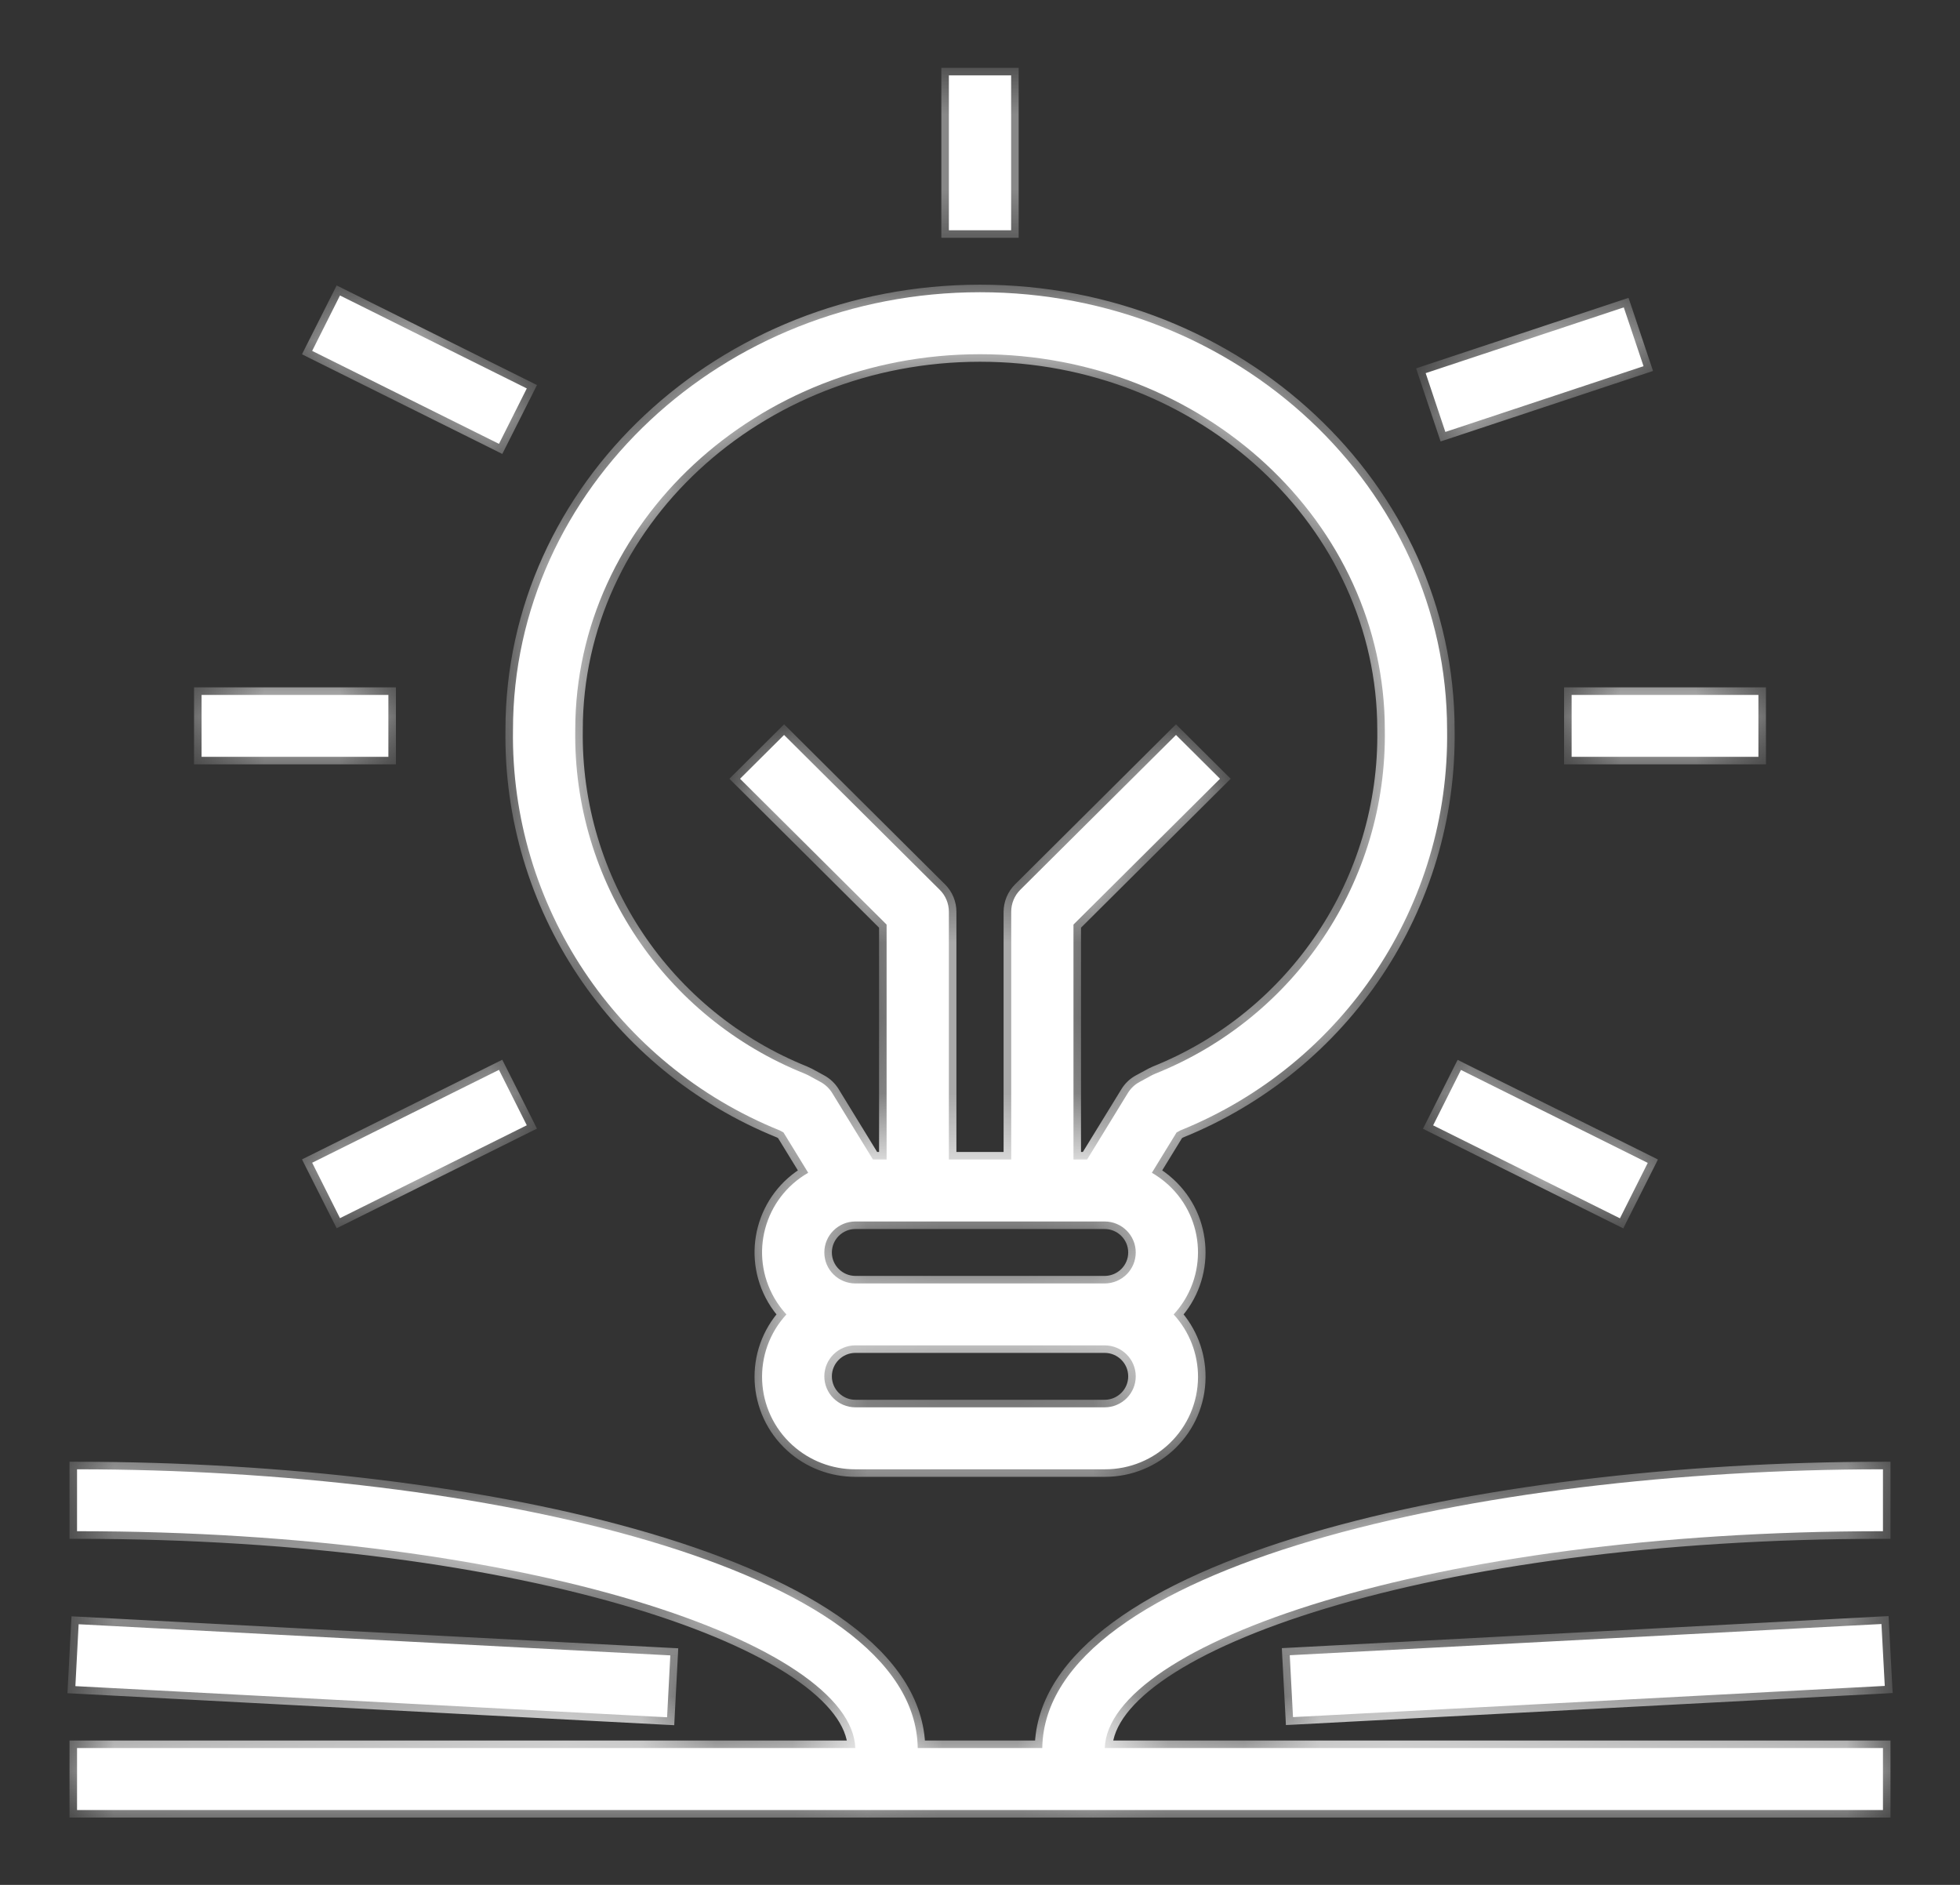 <svg viewBox="0 0 26 25" fill="none" xmlns="http://www.w3.org/2000/svg">
<rect x="0" y="0" width="26" height="25" fill="#333333" stroke="none"/>
<mask id="path-1-outside-1" maskUnits="userSpaceOnUse" x="0" y="0" fill="black">
<rect fill="white"/>
<path fill-rule="evenodd" clip-rule="evenodd" d="M13.413 1H12.587V3.054H13.413V1ZM15.656 14.994C17.825 14.118 19.231 12.007 19.196 9.679C19.196 6.479 16.417 3.876 13.001 3.876C9.584 3.876 6.805 6.479 6.805 9.679C6.77 12.007 8.176 14.118 10.345 14.994L10.393 15.02L10.721 15.555C10.135 15.892 9.935 16.638 10.274 17.22C10.319 17.297 10.371 17.368 10.432 17.434C9.972 17.934 10.008 18.71 10.511 19.167C10.74 19.375 11.039 19.489 11.348 19.488H14.653C15.334 19.491 15.889 18.944 15.892 18.266C15.893 17.958 15.778 17.661 15.569 17.434C16.027 16.938 15.993 16.167 15.495 15.712C15.429 15.652 15.357 15.6 15.28 15.555L15.608 15.02L15.656 14.994ZM11.348 18.666C11.12 18.666 10.935 18.482 10.935 18.255C10.935 18.028 11.12 17.844 11.348 17.844H14.653C14.881 17.844 15.066 18.028 15.066 18.255C15.066 18.482 14.881 18.666 14.653 18.666H11.348ZM14.653 17.023H11.348C11.12 17.023 10.935 16.839 10.935 16.612C10.935 16.385 11.12 16.201 11.348 16.201H14.653C14.881 16.201 15.066 16.385 15.066 16.612C15.066 16.839 14.881 17.023 14.653 17.023ZM15.281 14.261L15.116 14.351C15.052 14.385 14.999 14.436 14.961 14.498L14.421 15.379H14.24V12.263L16.184 10.329L15.6 9.748L13.534 11.802C13.457 11.879 13.414 11.984 13.414 12.093V15.379H12.587V12.093C12.587 11.984 12.544 11.879 12.466 11.802L10.401 9.748L9.817 10.329L11.761 12.263V15.379H11.58L11.04 14.498C11.002 14.436 10.948 14.385 10.885 14.351L10.72 14.261C10.706 14.254 10.693 14.248 10.679 14.242C8.811 13.495 7.6 11.681 7.631 9.679C7.631 6.932 10.04 4.698 13.001 4.698C15.961 4.698 18.37 6.932 18.37 9.679C18.401 11.681 17.19 13.495 15.322 14.242C15.308 14.248 15.295 14.254 15.281 14.261ZM4.51 3.919L4.141 4.654L6.619 5.887L6.988 5.152L4.51 3.919ZM18.912 4.949L21.54 4.077L21.802 4.857L19.173 5.729L18.912 4.949ZM5.152 9.217H2.674V10.038H5.152V9.217ZM20.848 9.217H23.326V10.038H20.848V9.217ZM6.619 14.19L4.141 15.422L4.51 16.157L6.988 14.925L6.619 14.19ZM19.011 14.926L19.38 14.191L21.858 15.424L21.489 16.159L19.011 14.926ZM24.978 19.488V20.309C18.927 20.309 14.702 21.82 14.655 23.185H24.978V24.007H1.022V23.185H11.346C11.298 21.82 7.073 20.309 1.022 20.309V19.488C6.411 19.488 12.137 20.784 12.174 23.185H13.826C13.863 20.784 19.59 19.488 24.978 19.488ZM1.043 21.543L1 22.364L8.849 22.777L8.892 21.956L1.043 21.543ZM17.109 21.954L24.958 21.54L25.002 22.361L17.152 22.775L17.109 21.954Z"/>
</mask>
<path fill-rule="evenodd" clip-rule="evenodd" d="M13.413 1H12.587V3.054H13.413V1ZM15.656 14.994C17.825 14.118 19.231 12.007 19.196 9.679C19.196 6.479 16.417 3.876 13.001 3.876C9.584 3.876 6.805 6.479 6.805 9.679C6.77 12.007 8.176 14.118 10.345 14.994L10.393 15.02L10.721 15.555C10.135 15.892 9.935 16.638 10.274 17.22C10.319 17.297 10.371 17.368 10.432 17.434C9.972 17.934 10.008 18.71 10.511 19.167C10.74 19.375 11.039 19.489 11.348 19.488H14.653C15.334 19.491 15.889 18.944 15.892 18.266C15.893 17.958 15.778 17.661 15.569 17.434C16.027 16.938 15.993 16.167 15.495 15.712C15.429 15.652 15.357 15.6 15.28 15.555L15.608 15.02L15.656 14.994ZM11.348 18.666C11.12 18.666 10.935 18.482 10.935 18.255C10.935 18.028 11.12 17.844 11.348 17.844H14.653C14.881 17.844 15.066 18.028 15.066 18.255C15.066 18.482 14.881 18.666 14.653 18.666H11.348ZM14.653 17.023H11.348C11.12 17.023 10.935 16.839 10.935 16.612C10.935 16.385 11.12 16.201 11.348 16.201H14.653C14.881 16.201 15.066 16.385 15.066 16.612C15.066 16.839 14.881 17.023 14.653 17.023ZM15.281 14.261L15.116 14.351C15.052 14.385 14.999 14.436 14.961 14.498L14.421 15.379H14.24V12.263L16.184 10.329L15.6 9.748L13.534 11.802C13.457 11.879 13.414 11.984 13.414 12.093V15.379H12.587V12.093C12.587 11.984 12.544 11.879 12.466 11.802L10.401 9.748L9.817 10.329L11.761 12.263V15.379H11.58L11.04 14.498C11.002 14.436 10.948 14.385 10.885 14.351L10.72 14.261C10.706 14.254 10.693 14.248 10.679 14.242C8.811 13.495 7.6 11.681 7.631 9.679C7.631 6.932 10.04 4.698 13.001 4.698C15.961 4.698 18.37 6.932 18.37 9.679C18.401 11.681 17.19 13.495 15.322 14.242C15.308 14.248 15.295 14.254 15.281 14.261ZM4.51 3.919L4.141 4.654L6.619 5.887L6.988 5.152L4.51 3.919ZM18.912 4.949L21.54 4.077L21.802 4.857L19.173 5.729L18.912 4.949ZM5.152 9.217H2.674V10.038H5.152V9.217ZM20.848 9.217H23.326V10.038H20.848V9.217ZM6.619 14.19L4.141 15.422L4.51 16.157L6.988 14.925L6.619 14.19ZM19.011 14.926L19.38 14.191L21.858 15.424L21.489 16.159L19.011 14.926ZM24.978 19.488V20.309C18.927 20.309 14.702 21.82 14.655 23.185H24.978V24.007H1.022V23.185H11.346C11.298 21.82 7.073 20.309 1.022 20.309V19.488C6.411 19.488 12.137 20.784 12.174 23.185H13.826C13.863 20.784 19.59 19.488 24.978 19.488ZM1.043 21.543L1 22.364L8.849 22.777L8.892 21.956L1.043 21.543ZM17.109 21.954L24.958 21.54L25.002 22.361L17.152 22.775L17.109 21.954Z" fill="white"/>
<path d="M12.587 1V0.9H12.487V1H12.587ZM13.413 1H13.513V0.9H13.413V1ZM12.587 3.054H12.487V3.154H12.587V3.054ZM13.413 3.054V3.154H13.513V3.054H13.413ZM19.196 9.679H19.096L19.096 9.68L19.196 9.679ZM15.656 14.994L15.619 14.901L15.609 14.906L15.656 14.994ZM6.805 9.679L6.905 9.68V9.679H6.805ZM10.345 14.994L10.392 14.905L10.382 14.901L10.345 14.994ZM10.393 15.02L10.478 14.968L10.464 14.945L10.44 14.932L10.393 15.02ZM10.721 15.555L10.771 15.642L10.86 15.591L10.806 15.503L10.721 15.555ZM10.274 17.22L10.188 17.271L10.188 17.271L10.274 17.22ZM10.432 17.434L10.505 17.501L10.567 17.433L10.505 17.366L10.432 17.434ZM10.511 19.167L10.444 19.241L10.444 19.241L10.511 19.167ZM11.348 19.488V19.388L11.348 19.388L11.348 19.488ZM14.653 19.488L14.653 19.388H14.653V19.488ZM15.892 18.266L15.992 18.266V18.266L15.892 18.266ZM15.569 17.434L15.496 17.366L15.434 17.433L15.496 17.501L15.569 17.434ZM15.495 15.712L15.428 15.786L15.428 15.786L15.495 15.712ZM15.28 15.555L15.195 15.503L15.141 15.591L15.23 15.642L15.28 15.555ZM15.608 15.02L15.561 14.932L15.537 14.945L15.523 14.968L15.608 15.02ZM15.116 14.351L15.069 14.263L15.069 14.263L15.116 14.351ZM15.281 14.261L15.235 14.173L15.234 14.174L15.281 14.261ZM14.961 14.498L14.876 14.446L14.876 14.446L14.961 14.498ZM14.421 15.379V15.479H14.477L14.506 15.432L14.421 15.379ZM14.24 15.379H14.14V15.479H14.24V15.379ZM14.24 12.263L14.169 12.192L14.14 12.221V12.263H14.24ZM16.184 10.329L16.254 10.4L16.326 10.329L16.254 10.258L16.184 10.329ZM15.6 9.748L15.67 9.677L15.6 9.607L15.529 9.677L15.6 9.748ZM13.534 11.802L13.464 11.731H13.464L13.534 11.802ZM13.414 12.093L13.313 12.093V12.093H13.414ZM13.414 15.379V15.479H13.514V15.379H13.414ZM12.587 15.379H12.487V15.479H12.587V15.379ZM12.587 12.093H12.687V12.093L12.587 12.093ZM12.466 11.802L12.537 11.731H12.537L12.466 11.802ZM10.401 9.748L10.472 9.677L10.401 9.607L10.331 9.677L10.401 9.748ZM9.817 10.329L9.747 10.258L9.675 10.329L9.747 10.4L9.817 10.329ZM11.761 12.263H11.861V12.221L11.832 12.192L11.761 12.263ZM11.761 15.379V15.479H11.861V15.379H11.761ZM11.58 15.379L11.495 15.432L11.524 15.479H11.58V15.379ZM11.04 14.498L11.125 14.446L11.125 14.445L11.04 14.498ZM10.885 14.351L10.932 14.263L10.932 14.263L10.885 14.351ZM10.72 14.261L10.767 14.173L10.766 14.173L10.72 14.261ZM10.679 14.242L10.716 14.15L10.716 14.149L10.679 14.242ZM7.631 9.679L7.731 9.681V9.679H7.631ZM18.37 9.679H18.27L18.27 9.681L18.37 9.679ZM15.322 14.242L15.285 14.149L15.284 14.15L15.322 14.242ZM4.141 4.654L4.051 4.609L4.006 4.699L4.096 4.744L4.141 4.654ZM4.51 3.919L4.555 3.83L4.466 3.786L4.421 3.875L4.51 3.919ZM6.619 5.887L6.574 5.976L6.663 6.021L6.708 5.932L6.619 5.887ZM6.988 5.152L7.078 5.197L7.123 5.107L7.033 5.062L6.988 5.152ZM21.54 4.077L21.635 4.045L21.603 3.951L21.509 3.982L21.54 4.077ZM18.912 4.949L18.88 4.854L18.785 4.886L18.817 4.981L18.912 4.949ZM21.802 4.857L21.833 4.952L21.928 4.92L21.896 4.825L21.802 4.857ZM19.173 5.729L19.078 5.76L19.11 5.855L19.205 5.824L19.173 5.729ZM2.674 9.217V9.117H2.574V9.217H2.674ZM5.152 9.217H5.252V9.117H5.152V9.217ZM2.674 10.038H2.574V10.138H2.674V10.038ZM5.152 10.038V10.138H5.252V10.038H5.152ZM23.326 9.217H23.426V9.117H23.326V9.217ZM20.848 9.217V9.117H20.748V9.217H20.848ZM23.326 10.038V10.138H23.426V10.038H23.326ZM20.848 10.038H20.748V10.138H20.848V10.038ZM4.141 15.422L4.096 15.333L4.006 15.377L4.051 15.467L4.141 15.422ZM6.619 14.19L6.708 14.145L6.663 14.056L6.574 14.1L6.619 14.19ZM4.51 16.157L4.421 16.202L4.466 16.291L4.555 16.247L4.51 16.157ZM6.988 14.925L7.033 15.014L7.123 14.97L7.078 14.88L6.988 14.925ZM19.38 14.191L19.425 14.102L19.336 14.057L19.291 14.146L19.38 14.191ZM19.011 14.926L18.922 14.881L18.876 14.971L18.966 15.016L19.011 14.926ZM21.858 15.424L21.948 15.469L21.993 15.379L21.903 15.334L21.858 15.424ZM21.489 16.159L21.444 16.248L21.534 16.293L21.578 16.203L21.489 16.159ZM24.978 20.309V20.41H25.078V20.309H24.978ZM24.978 19.488H25.078V19.388H24.978V19.488ZM14.655 23.185L14.555 23.182L14.551 23.285H14.655V23.185ZM24.978 23.185H25.078V23.085H24.978V23.185ZM24.978 24.007V24.107H25.078V24.007H24.978ZM1.022 24.007H0.922V24.107H1.022V24.007ZM1.022 23.185V23.085H0.922V23.185H1.022ZM11.346 23.185V23.285H11.449L11.446 23.182L11.346 23.185ZM1.022 20.309H0.922V20.41H1.022V20.309ZM1.022 19.488V19.388H0.922V19.488H1.022ZM12.174 23.185L12.074 23.187L12.075 23.285H12.174V23.185ZM13.826 23.185V23.285H13.925L13.927 23.187L13.826 23.185ZM1 22.364L0.9 22.358L0.895 22.458L0.995 22.463L1 22.364ZM1.043 21.543L1.048 21.443L0.949 21.438L0.943 21.538L1.043 21.543ZM8.849 22.777L8.844 22.877L8.944 22.882L8.949 22.782L8.849 22.777ZM8.892 21.956L8.992 21.962L8.997 21.862L8.898 21.857L8.892 21.956ZM24.958 21.54L25.058 21.535L25.053 21.435L24.953 21.44L24.958 21.54ZM17.109 21.954L17.104 21.855L17.004 21.86L17.009 21.96L17.109 21.954ZM25.002 22.361L25.007 22.461L25.107 22.455L25.101 22.355L25.002 22.361ZM17.152 22.775L17.053 22.78L17.058 22.88L17.158 22.875L17.152 22.775ZM12.587 1.1H13.413V0.9H12.587V1.1ZM12.687 3.054V1H12.487V3.054H12.687ZM13.413 2.954H12.587V3.154H13.413V2.954ZM13.313 1V3.054H13.513V1H13.313ZM19.096 9.68C19.13 11.967 17.75 14.04 15.619 14.901L15.694 15.087C17.901 14.195 19.332 12.047 19.296 9.677L19.096 9.68ZM13.001 3.976C16.368 3.976 19.096 6.54 19.096 9.679H19.296C19.296 6.418 16.466 3.776 13.001 3.776V3.976ZM6.905 9.679C6.905 6.54 9.633 3.976 13.001 3.976V3.776C9.535 3.776 6.705 6.418 6.705 9.679H6.905ZM10.382 14.901C8.251 14.04 6.871 11.967 6.905 9.68L6.705 9.677C6.669 12.047 8.1 14.195 10.307 15.087L10.382 14.901ZM10.44 14.932L10.392 14.906L10.297 15.082L10.345 15.108L10.44 14.932ZM10.806 15.503L10.478 14.968L10.307 15.072L10.635 15.607L10.806 15.503ZM10.361 17.17C10.05 16.636 10.233 15.951 10.771 15.642L10.671 15.469C10.037 15.833 9.821 16.64 10.188 17.271L10.361 17.17ZM10.505 17.366C10.45 17.306 10.401 17.24 10.361 17.17L10.188 17.271C10.236 17.353 10.293 17.431 10.358 17.501L10.505 17.366ZM10.579 19.093C10.116 18.674 10.084 17.961 10.505 17.501L10.358 17.366C9.861 17.908 9.9 18.747 10.444 19.241L10.579 19.093ZM11.348 19.388C11.063 19.389 10.789 19.284 10.579 19.093L10.444 19.241C10.691 19.466 11.014 19.589 11.349 19.588L11.348 19.388ZM14.653 19.388H11.348V19.588H14.653V19.388ZM15.792 18.266C15.789 18.888 15.28 19.39 14.653 19.388L14.652 19.588C15.388 19.591 15.989 19 15.992 18.266L15.792 18.266ZM15.496 17.501C15.687 17.71 15.793 17.983 15.792 18.266L15.992 18.266C15.993 17.933 15.869 17.612 15.643 17.366L15.496 17.501ZM15.428 15.786C15.885 16.203 15.916 16.911 15.496 17.366L15.643 17.501C16.138 16.965 16.102 16.13 15.562 15.638L15.428 15.786ZM15.23 15.642C15.301 15.683 15.367 15.731 15.428 15.786L15.562 15.638C15.491 15.573 15.414 15.517 15.33 15.469L15.23 15.642ZM15.523 14.968L15.195 15.503L15.366 15.607L15.694 15.072L15.523 14.968ZM15.609 14.906L15.561 14.932L15.656 15.108L15.704 15.082L15.609 14.906ZM10.835 18.255C10.835 18.538 11.066 18.766 11.348 18.766V18.566C11.175 18.566 11.035 18.426 11.035 18.255H10.835ZM11.348 17.744C11.066 17.744 10.835 17.973 10.835 18.255H11.035C11.035 18.084 11.175 17.944 11.348 17.944V17.744ZM14.653 17.744H11.348V17.944H14.653V17.744ZM15.166 18.255C15.166 17.973 14.935 17.744 14.653 17.744V17.944C14.826 17.944 14.966 18.084 14.966 18.255H15.166ZM14.653 18.766C14.935 18.766 15.166 18.538 15.166 18.255H14.966C14.966 18.426 14.826 18.566 14.653 18.566V18.766ZM11.348 18.766H14.653V18.566H11.348V18.766ZM11.348 17.123H14.653V16.923H11.348V17.123ZM10.835 16.612C10.835 16.895 11.066 17.123 11.348 17.123V16.923C11.175 16.923 11.035 16.783 11.035 16.612H10.835ZM11.348 16.101C11.066 16.101 10.835 16.329 10.835 16.612H11.035C11.035 16.441 11.175 16.301 11.348 16.301V16.101ZM14.653 16.101H11.348V16.301H14.653V16.101ZM15.166 16.612C15.166 16.329 14.935 16.101 14.653 16.101V16.301C14.826 16.301 14.966 16.441 14.966 16.612H15.166ZM14.653 17.123C14.935 17.123 15.166 16.895 15.166 16.612H14.966C14.966 16.783 14.826 16.923 14.653 16.923V17.123ZM15.164 14.439L15.329 14.349L15.234 14.174L15.069 14.263L15.164 14.439ZM15.046 14.55C15.075 14.504 15.115 14.465 15.164 14.439L15.069 14.263C14.989 14.306 14.923 14.369 14.876 14.446L15.046 14.55ZM14.506 15.432L15.046 14.55L14.876 14.446L14.335 15.327L14.506 15.432ZM14.24 15.479H14.421V15.279H14.24V15.479ZM14.14 12.263V15.379H14.34V12.263H14.14ZM16.113 10.258L14.169 12.192L14.31 12.334L16.254 10.4L16.113 10.258ZM15.529 9.819L16.113 10.4L16.254 10.258L15.67 9.677L15.529 9.819ZM13.605 11.873L15.67 9.819L15.529 9.677L13.464 11.731L13.605 11.873ZM13.514 12.093C13.514 12.01 13.546 11.931 13.605 11.873L13.464 11.731C13.368 11.827 13.314 11.957 13.313 12.093L13.514 12.093ZM13.514 15.379V12.093H13.313V15.379H13.514ZM12.587 15.479H13.414V15.279H12.587V15.479ZM12.487 12.093V15.379H12.687V12.093H12.487ZM12.396 11.873C12.454 11.931 12.487 12.01 12.487 12.093L12.687 12.093C12.687 11.957 12.633 11.827 12.537 11.731L12.396 11.873ZM10.331 9.819L12.396 11.873L12.537 11.731L10.472 9.677L10.331 9.819ZM9.888 10.4L10.472 9.819L10.331 9.677L9.747 10.258L9.888 10.4ZM11.832 12.192L9.888 10.258L9.747 10.4L11.691 12.334L11.832 12.192ZM11.861 15.379V12.263H11.661V15.379H11.861ZM11.58 15.479H11.761V15.279H11.58V15.479ZM10.955 14.55L11.495 15.432L11.665 15.327L11.125 14.446L10.955 14.55ZM10.837 14.439C10.886 14.465 10.926 14.503 10.955 14.55L11.125 14.445C11.078 14.369 11.012 14.306 10.932 14.263L10.837 14.439ZM10.672 14.349L10.837 14.439L10.932 14.263L10.767 14.173L10.672 14.349ZM10.641 14.335C10.652 14.339 10.662 14.344 10.673 14.35L10.766 14.173C10.75 14.165 10.733 14.157 10.716 14.15L10.641 14.335ZM7.531 9.677C7.499 11.721 8.736 13.573 10.642 14.335L10.716 14.149C8.887 13.418 7.7 11.641 7.731 9.681L7.531 9.677ZM13.001 4.598C9.992 4.598 7.531 6.87 7.531 9.679H7.731C7.731 6.994 10.088 4.798 13.001 4.798V4.598ZM18.47 9.679C18.47 6.87 16.009 4.598 13.001 4.598V4.798C15.913 4.798 18.27 6.994 18.27 9.679H18.47ZM15.359 14.335C17.265 13.573 18.502 11.721 18.47 9.677L18.27 9.681C18.301 11.641 17.114 13.418 15.285 14.149L15.359 14.335ZM15.329 14.35C15.339 14.344 15.349 14.339 15.36 14.335L15.284 14.15C15.267 14.157 15.251 14.165 15.235 14.173L15.329 14.35ZM4.23 4.699L4.599 3.964L4.421 3.875L4.051 4.609L4.23 4.699ZM6.663 5.797L4.185 4.565L4.096 4.744L6.574 5.976L6.663 5.797ZM6.899 5.107L6.529 5.842L6.708 5.932L7.078 5.197L6.899 5.107ZM4.466 4.009L6.944 5.241L7.033 5.062L4.555 3.83L4.466 4.009ZM21.509 3.982L18.88 4.854L18.943 5.044L21.572 4.172L21.509 3.982ZM21.896 4.825L21.635 4.045L21.445 4.109L21.707 4.888L21.896 4.825ZM19.205 5.824L21.833 4.952L21.77 4.762L19.142 5.634L19.205 5.824ZM18.817 4.981L19.078 5.76L19.268 5.697L19.007 4.917L18.817 4.981ZM2.674 9.317H5.152V9.117H2.674V9.317ZM2.774 10.038V9.217H2.574V10.038H2.774ZM5.152 9.938H2.674V10.138H5.152V9.938ZM5.052 9.217V10.038H5.252V9.217H5.052ZM23.326 9.117H20.848V9.317H23.326V9.117ZM23.426 10.038V9.217H23.226V10.038H23.426ZM20.848 10.138H23.326V9.938H20.848V10.138ZM20.748 9.217V10.038H20.948V9.217H20.748ZM4.185 15.512L6.663 14.279L6.574 14.1L4.096 15.333L4.185 15.512ZM4.599 16.112L4.23 15.377L4.051 15.467L4.421 16.202L4.599 16.112ZM6.944 14.835L4.466 16.068L4.555 16.247L7.033 15.014L6.944 14.835ZM6.529 14.235L6.899 14.97L7.078 14.88L6.708 14.145L6.529 14.235ZM19.291 14.146L18.922 14.881L19.1 14.971L19.47 14.236L19.291 14.146ZM21.903 15.334L19.425 14.102L19.336 14.281L21.814 15.513L21.903 15.334ZM21.578 16.203L21.948 15.469L21.769 15.379L21.4 16.114L21.578 16.203ZM18.966 15.016L21.444 16.248L21.533 16.069L19.055 14.837L18.966 15.016ZM25.078 20.309V19.488H24.878V20.309H25.078ZM14.755 23.189C14.765 22.898 15.001 22.573 15.492 22.243C15.978 21.917 16.69 21.604 17.594 21.331C19.401 20.786 21.96 20.41 24.978 20.41V20.209C21.945 20.209 19.366 20.588 17.536 21.14C16.622 21.415 15.89 21.736 15.381 22.077C14.878 22.415 14.568 22.79 14.555 23.182L14.755 23.189ZM24.978 23.085H14.655V23.285H24.978V23.085ZM25.078 24.007V23.185H24.878V24.007H25.078ZM1.022 24.107H24.978V23.907H1.022V24.107ZM0.922 23.185V24.007H1.122V23.185H0.922ZM11.346 23.085H1.022V23.285H11.346V23.085ZM1.022 20.41C4.04 20.41 6.599 20.786 8.406 21.331C9.311 21.604 10.022 21.917 10.508 22.243C10.999 22.573 11.236 22.898 11.246 23.189L11.446 23.182C11.432 22.79 11.123 22.415 10.619 22.077C10.111 21.736 9.379 21.415 8.464 21.14C6.634 20.588 4.055 20.209 1.022 20.209V20.41ZM0.922 19.488V20.309H1.122V19.488H0.922ZM12.274 23.184C12.264 22.539 11.872 21.982 11.233 21.514C10.593 21.045 9.693 20.654 8.633 20.34C6.512 19.712 3.723 19.388 1.022 19.388V19.588C3.71 19.588 6.479 19.911 8.577 20.532C9.626 20.842 10.501 21.225 11.114 21.675C11.728 22.125 12.065 22.631 12.074 23.187L12.274 23.184ZM13.826 23.085H12.174V23.285H13.826V23.085ZM24.978 19.388C22.277 19.388 19.489 19.712 17.367 20.34C16.307 20.654 15.407 21.045 14.768 21.514C14.129 21.982 13.736 22.539 13.726 23.184L13.927 23.187C13.935 22.631 14.272 22.125 14.886 21.675C15.499 21.225 16.374 20.842 17.424 20.532C19.522 19.911 22.291 19.588 24.978 19.588V19.388ZM1.1 22.369L1.143 21.548L0.943 21.538L0.9 22.358L1.1 22.369ZM8.854 22.677L1.005 22.264L0.995 22.463L8.844 22.877L8.854 22.677ZM8.792 21.951L8.749 22.772L8.949 22.782L8.992 21.962L8.792 21.951ZM1.038 21.643L8.887 22.056L8.898 21.857L1.048 21.443L1.038 21.643ZM24.953 21.44L17.104 21.855L17.114 22.054L24.963 21.64L24.953 21.44ZM25.101 22.355L25.058 21.535L24.858 21.545L24.902 22.366L25.101 22.355ZM17.158 22.875L25.007 22.461L24.996 22.261L17.147 22.675L17.158 22.875ZM17.009 21.96L17.053 22.78L17.252 22.77L17.209 21.949L17.009 21.96Z" fill="white" mask="url(#path-1-outside-1)"/>
</svg>
